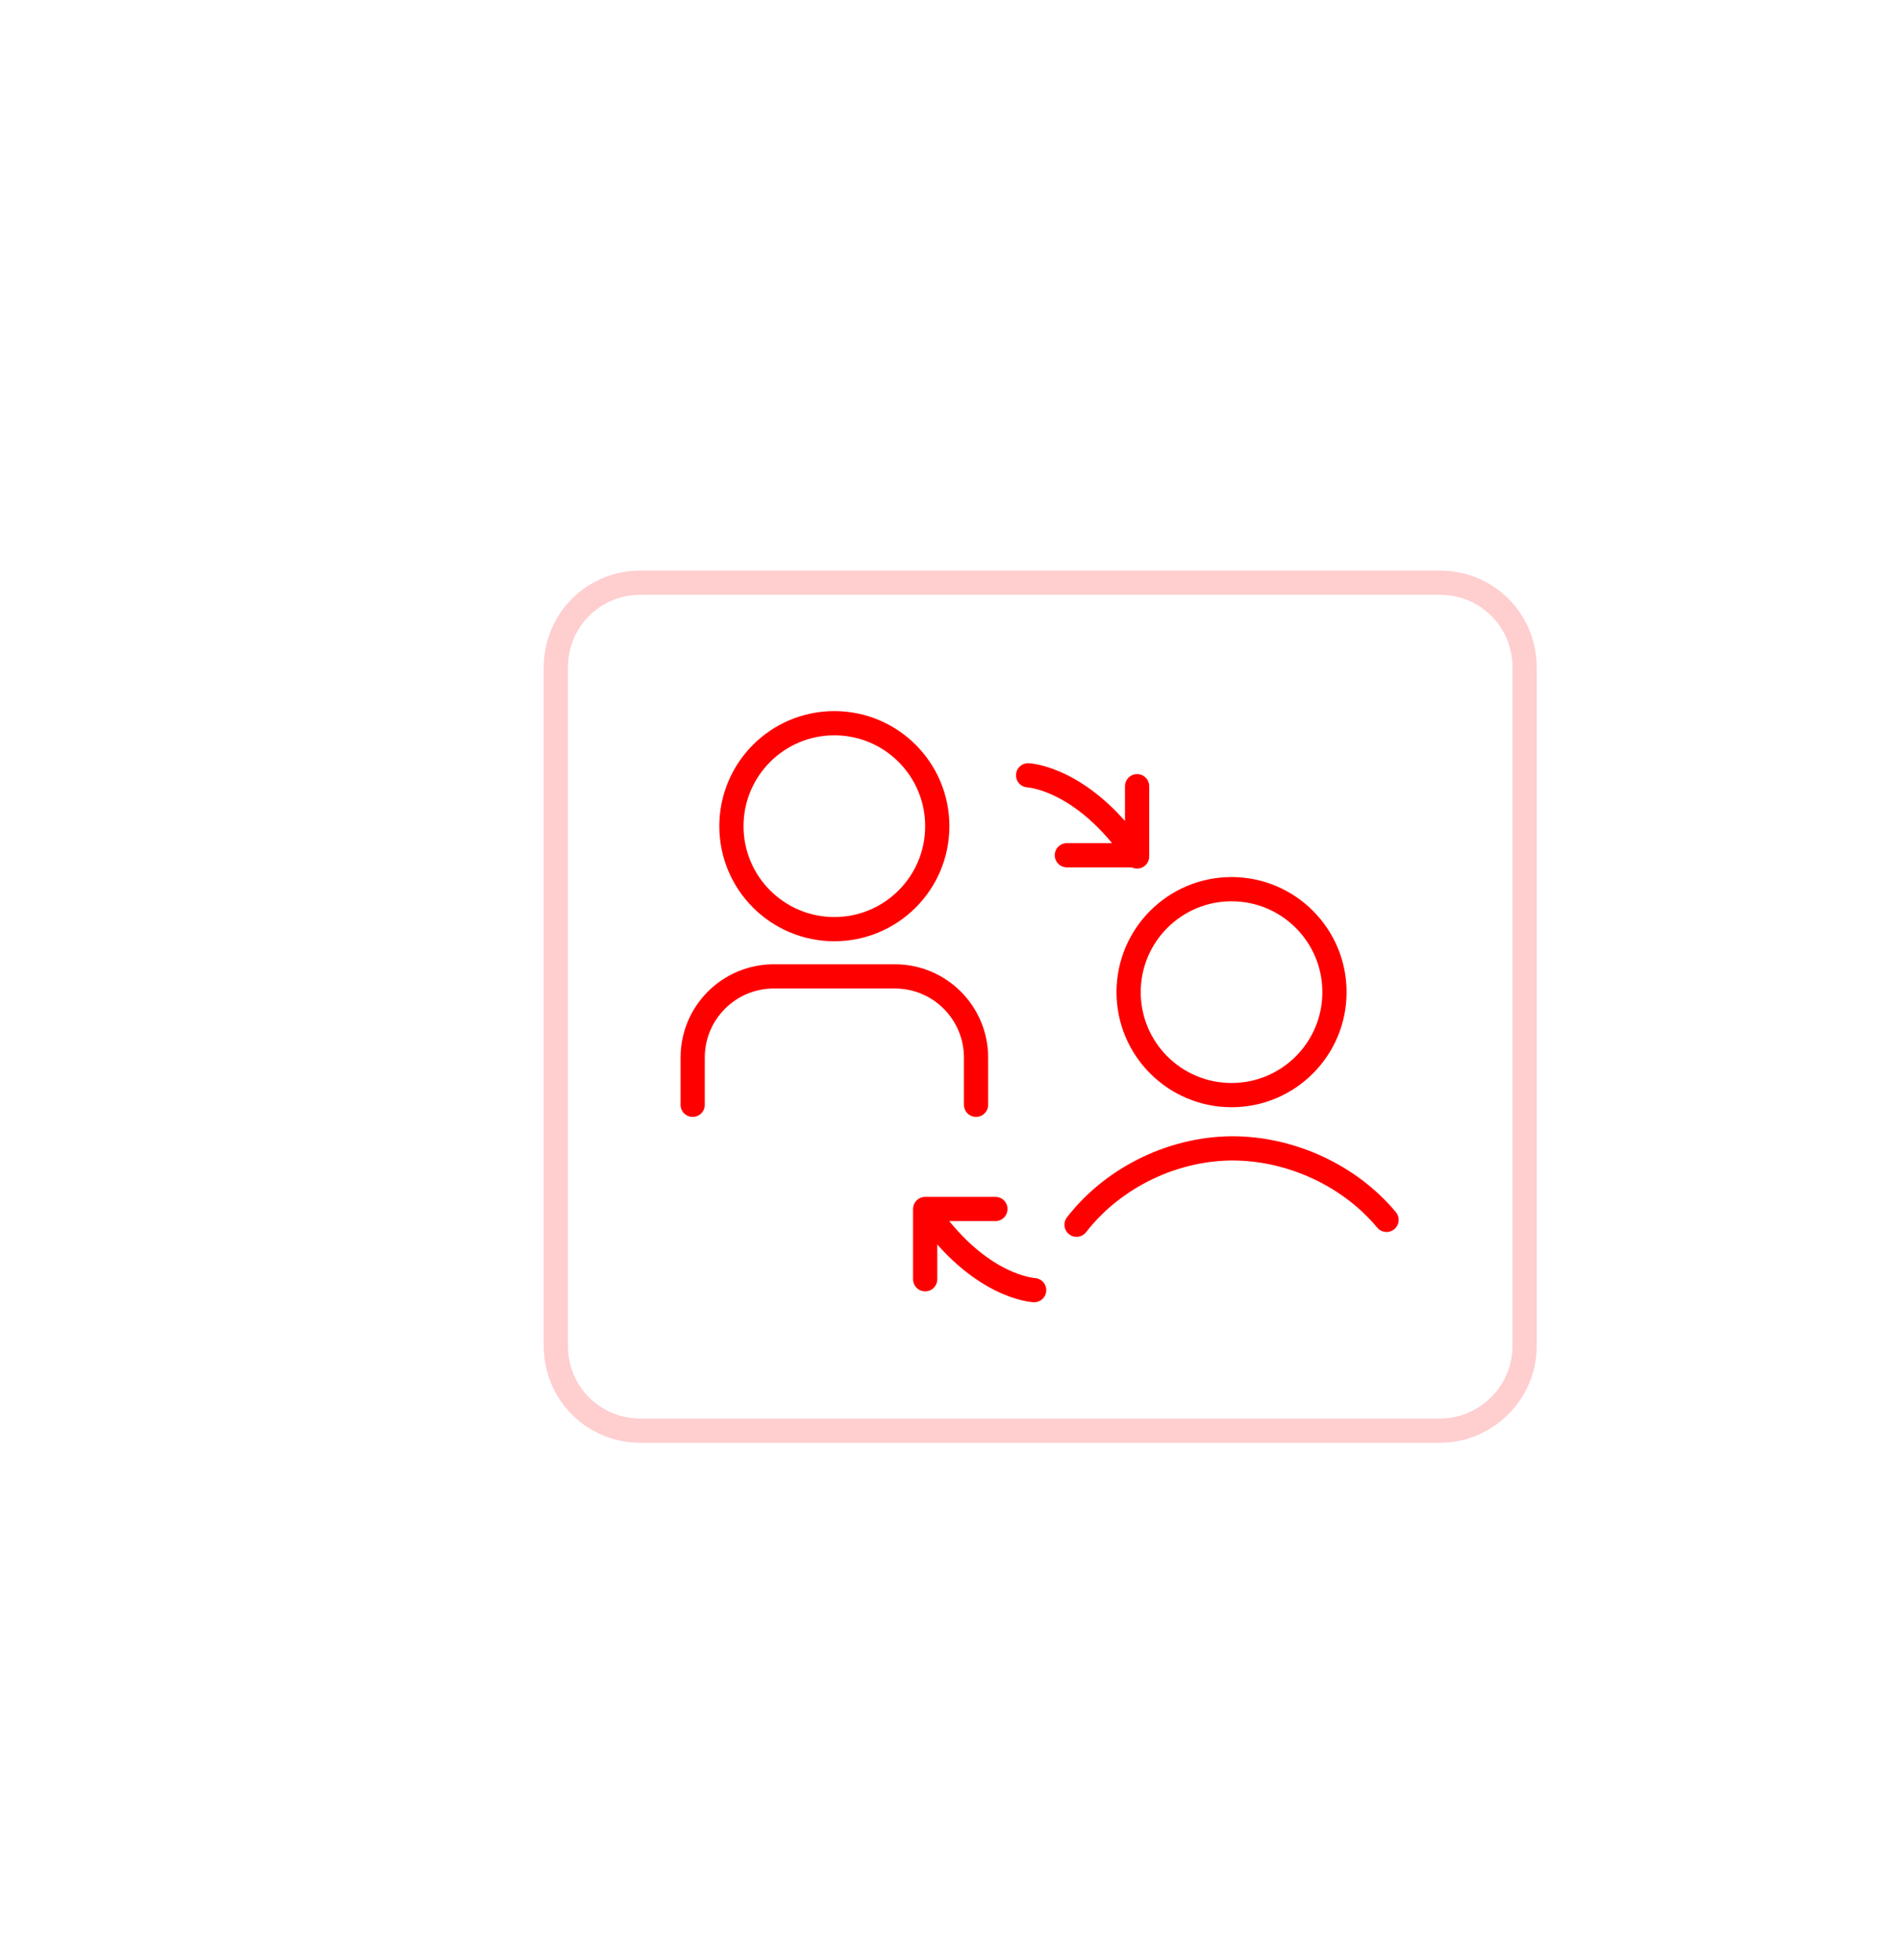<svg xmlns="http://www.w3.org/2000/svg" viewBox="0 0 156.9 161.8"><path fill="none" stroke="#FFCECF" stroke-width="2" stroke-linecap="round" stroke-linejoin="round" stroke-miterlimit="10" d="M118.9 118.1h-66c-3.9 0-7-3.1-7-7v-56c0-3.9 3.1-7 7-7h66c3.9 0 7 3.1 7 7v56c0 3.9-3.2 7-7 7z"/><circle fill="none" stroke="red" stroke-width="2" stroke-linecap="round" stroke-linejoin="round" stroke-miterlimit="10" cx="68.9" cy="68.2" r="8.5"/><path fill="none" stroke="red" stroke-width="2" stroke-linecap="round" stroke-linejoin="round" stroke-miterlimit="10" d="M57.2 91.2v-3.9c0-3.7 3-6.7 6.7-6.7h10c3.7 0 6.7 3 6.7 6.7v3.9"/><circle fill="none" stroke="red" stroke-width="2" stroke-linecap="round" stroke-linejoin="round" stroke-miterlimit="10" cx="101.7" cy="81.9" r="8.5"/><path fill="none" stroke="red" stroke-width="2" stroke-linecap="round" stroke-linejoin="round" stroke-miterlimit="10" d="M88.9 101.1c3.1-4 8.2-6.4 13.2-6.3 4.7.1 9.4 2.3 12.4 5.9"/><g fill="none" stroke="red" stroke-width="2" stroke-linecap="round" stroke-linejoin="round" stroke-miterlimit="10"><path d="M84.9 64s4.6.2 9 6.7M93.9 70.6h-5.8M93.9 70.6v-5.7"/></g><g fill="none" stroke="red" stroke-width="2" stroke-linecap="round" stroke-linejoin="round" stroke-miterlimit="10"><path d="M85.4 106.5s-4.6-.2-9-6.7M76.4 99.8h5.8M76.4 99.8v5.8"/></g></svg>